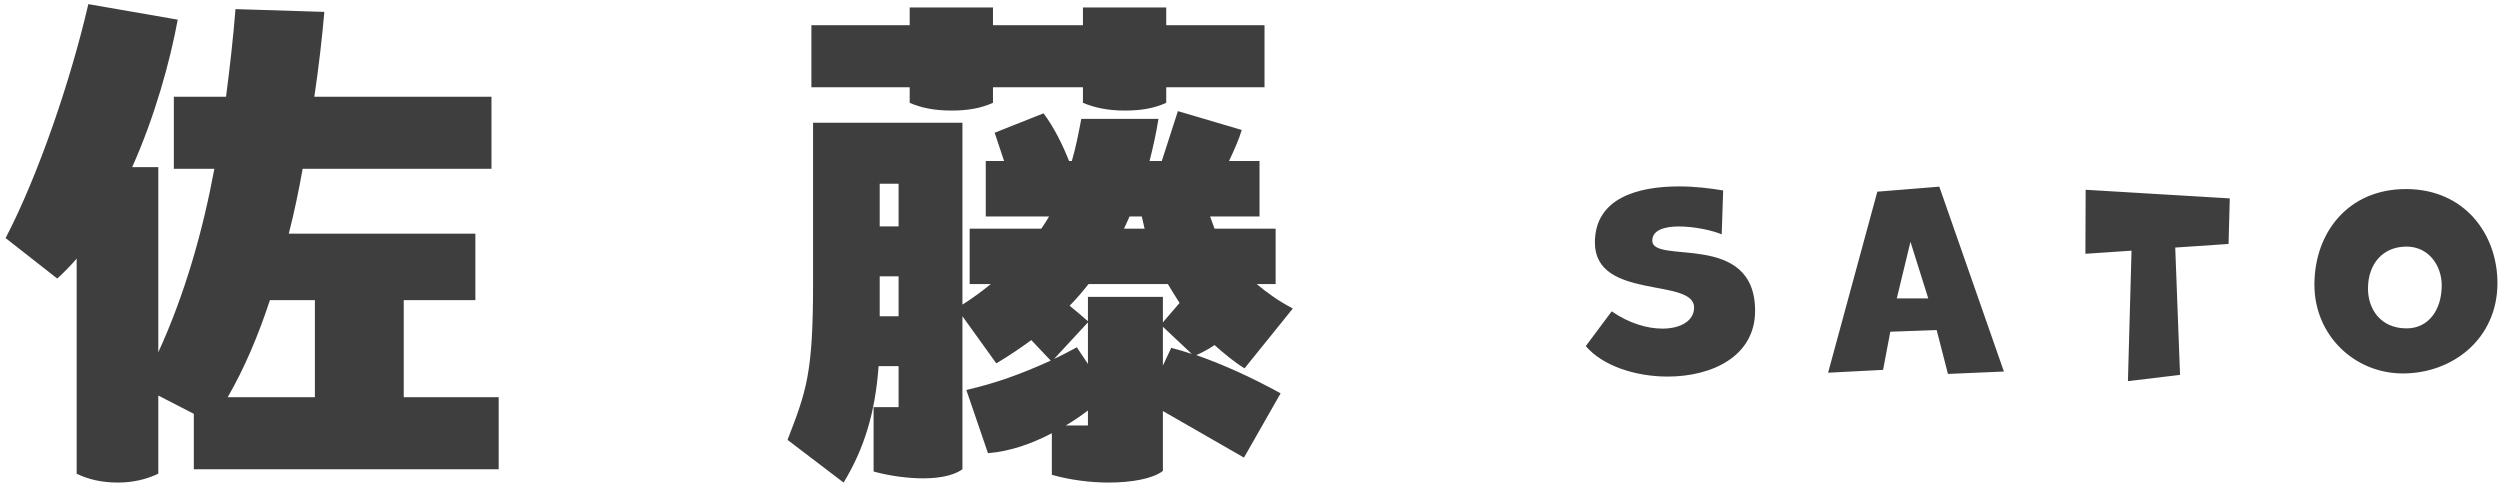 <svg 
 xmlns="http://www.w3.org/2000/svg"
 xmlns:xlink="http://www.w3.org/1999/xlink"
 width="229px" height="45px">
<path fill-rule="evenodd"  fill="rgb(62, 62, 62)"
 d="M118.424,28.257 L113.999,33.741 C113.084,33.183 112.168,32.421 111.252,31.609 C110.642,32.015 110.082,32.320 109.574,32.523 C112.168,33.437 114.711,34.605 117.305,36.027 L113.948,41.917 L106.522,37.652 L106.522,43.136 C105.606,43.847 103.673,44.203 101.537,44.203 C99.859,44.203 97.926,43.949 96.349,43.492 L96.349,39.683 C94.518,40.648 92.483,41.359 90.499,41.511 L88.516,35.722 C91.161,35.113 93.449,34.300 96.247,33.031 L94.467,31.152 C93.500,31.863 92.381,32.624 91.262,33.284 L88.159,28.968 L88.159,42.984 C86.227,44.355 81.954,43.746 80.021,43.187 L80.021,37.296 L82.310,37.296 L82.310,33.538 L80.479,33.538 C80.174,37.804 79.156,41.105 77.274,44.203 L72.137,40.292 C73.866,35.824 74.477,34.199 74.477,26.023 L74.477,11.245 L88.159,11.245 L88.159,27.902 C89.126,27.292 89.940,26.683 90.754,26.023 L88.821,26.023 L88.821,20.944 L95.382,20.944 C95.738,20.437 95.891,20.183 96.094,19.827 L90.296,19.827 L90.296,14.749 L91.974,14.749 L91.110,12.159 L95.586,10.382 C96.552,11.651 97.366,13.327 97.926,14.749 L98.180,14.749 C98.536,13.530 98.790,12.261 99.045,10.890 L106.115,10.890 C105.911,12.210 105.606,13.530 105.301,14.749 L106.420,14.749 L107.895,10.179 L113.745,11.905 C113.490,12.769 113.033,13.784 112.575,14.749 L115.372,14.749 L115.372,19.827 L110.845,19.827 L111.252,20.944 L116.848,20.944 L116.848,26.023 L115.118,26.023 C116.085,26.835 117.153,27.597 118.424,28.257 ZM82.310,16.831 L80.581,16.831 L80.581,20.741 L82.310,20.741 L82.310,16.831 ZM82.310,25.312 L80.581,25.312 L80.581,28.968 L82.310,28.968 L82.310,25.312 ZM99.655,38.972 L99.655,37.601 C99.045,38.058 98.333,38.566 97.620,38.972 L99.655,38.972 ZM96.552,32.878 C97.214,32.574 98.078,32.116 98.638,31.812 L99.655,33.335 L99.655,29.527 L96.552,32.878 ZM104.589,19.827 L103.470,19.827 L102.961,20.944 L104.843,20.944 L104.589,19.827 ZM106.980,26.023 L99.706,26.023 C99.146,26.734 98.587,27.394 97.976,28.003 C98.536,28.460 99.146,28.968 99.655,29.425 L99.655,27.191 L106.522,27.191 L106.522,29.527 L108.048,27.749 C107.692,27.191 107.336,26.632 106.980,26.023 ZM106.522,29.933 L106.522,33.488 L107.285,31.863 C107.895,32.015 108.556,32.218 109.167,32.421 L106.522,29.933 ZM106.827,9.417 C105.708,9.925 104.538,10.128 103.012,10.128 C101.537,10.128 100.265,9.874 99.197,9.417 L99.197,7.995 L90.957,7.995 L90.957,9.417 C89.838,9.925 88.617,10.128 87.142,10.128 C85.616,10.128 84.345,9.874 83.327,9.417 L83.327,7.995 L74.324,7.995 L74.324,2.308 L83.327,2.308 L83.327,0.683 L90.957,0.683 L90.957,2.308 L99.197,2.308 L99.197,0.683 L106.827,0.683 L106.827,2.308 L115.830,2.308 L115.830,7.995 L106.827,7.995 L106.827,9.417 ZM17.755,37.906 L14.500,36.230 L14.500,43.390 C13.432,43.898 12.211,44.203 10.787,44.203 C9.312,44.203 8.040,43.898 7.023,43.390 L7.023,23.687 C6.463,24.347 5.853,24.956 5.242,25.515 L0.512,21.808 C3.513,16.069 6.514,7.233 8.091,0.378 L16.280,1.800 C15.568,5.659 14.195,10.636 12.109,15.308 L14.500,15.308 L14.500,32.269 C16.941,26.937 18.569,21.198 19.637,15.460 L15.924,15.460 L15.924,8.858 L20.705,8.858 C21.062,6.116 21.367,3.425 21.570,0.835 L29.709,1.089 C29.505,3.476 29.200,6.116 28.793,8.858 L45.019,8.858 L45.019,15.460 L27.725,15.460 C27.369,17.441 26.962,19.421 26.453,21.402 L43.544,21.402 L43.544,27.495 L36.982,27.495 L36.982,36.382 L45.680,36.382 L45.680,42.984 L17.755,42.984 L17.755,37.906 ZM28.844,36.382 L28.844,27.495 L24.724,27.495 C23.656,30.745 22.384,33.741 20.858,36.382 L28.844,36.382 Z"/>
<path fill-rule="evenodd"  fill="rgb(62, 62, 62)"
 d="M220.097,34.208 C215.697,34.208 212.000,30.738 212.000,26.081 C212.000,21.292 215.103,17.317 220.383,17.317 C225.773,17.317 228.766,21.468 228.766,25.927 C228.766,31.023 224.673,34.208 220.097,34.208 ZM220.427,22.588 C218.293,22.588 216.907,24.148 216.907,26.432 C216.907,28.278 218.029,30.079 220.449,30.079 C222.407,30.079 223.661,28.453 223.661,26.125 C223.661,24.412 222.539,22.588 220.427,22.588 ZM199.252,22.676 L199.692,34.340 L194.918,34.911 L195.248,22.962 L191.023,23.247 L191.045,17.383 L204.247,18.173 L204.137,22.347 L199.252,22.676 ZM177.398,30.233 L173.151,30.386 L172.491,33.879 L167.453,34.142 L171.963,17.558 L177.640,17.097 L183.558,34.033 L178.432,34.252 L177.398,30.233 ZM174.999,22.149 L173.745,27.333 L176.628,27.333 L174.999,22.149 ZM160.767,28.475 C160.767,32.649 156.807,34.494 152.759,34.494 C149.788,34.494 146.796,33.505 145.256,31.704 L147.632,28.519 C149.216,29.617 150.888,30.101 152.275,30.101 C153.969,30.101 155.179,29.376 155.179,28.168 C155.179,25.400 146.092,27.531 146.092,22.215 C146.092,18.129 150.052,17.075 153.793,17.075 C155.267,17.075 156.697,17.251 157.841,17.448 L157.709,21.468 C156.961,21.139 155.267,20.743 153.793,20.743 C152.473,20.743 151.350,21.073 151.350,22.039 C151.350,24.280 160.767,21.095 160.767,28.475 Z"/>
</svg>